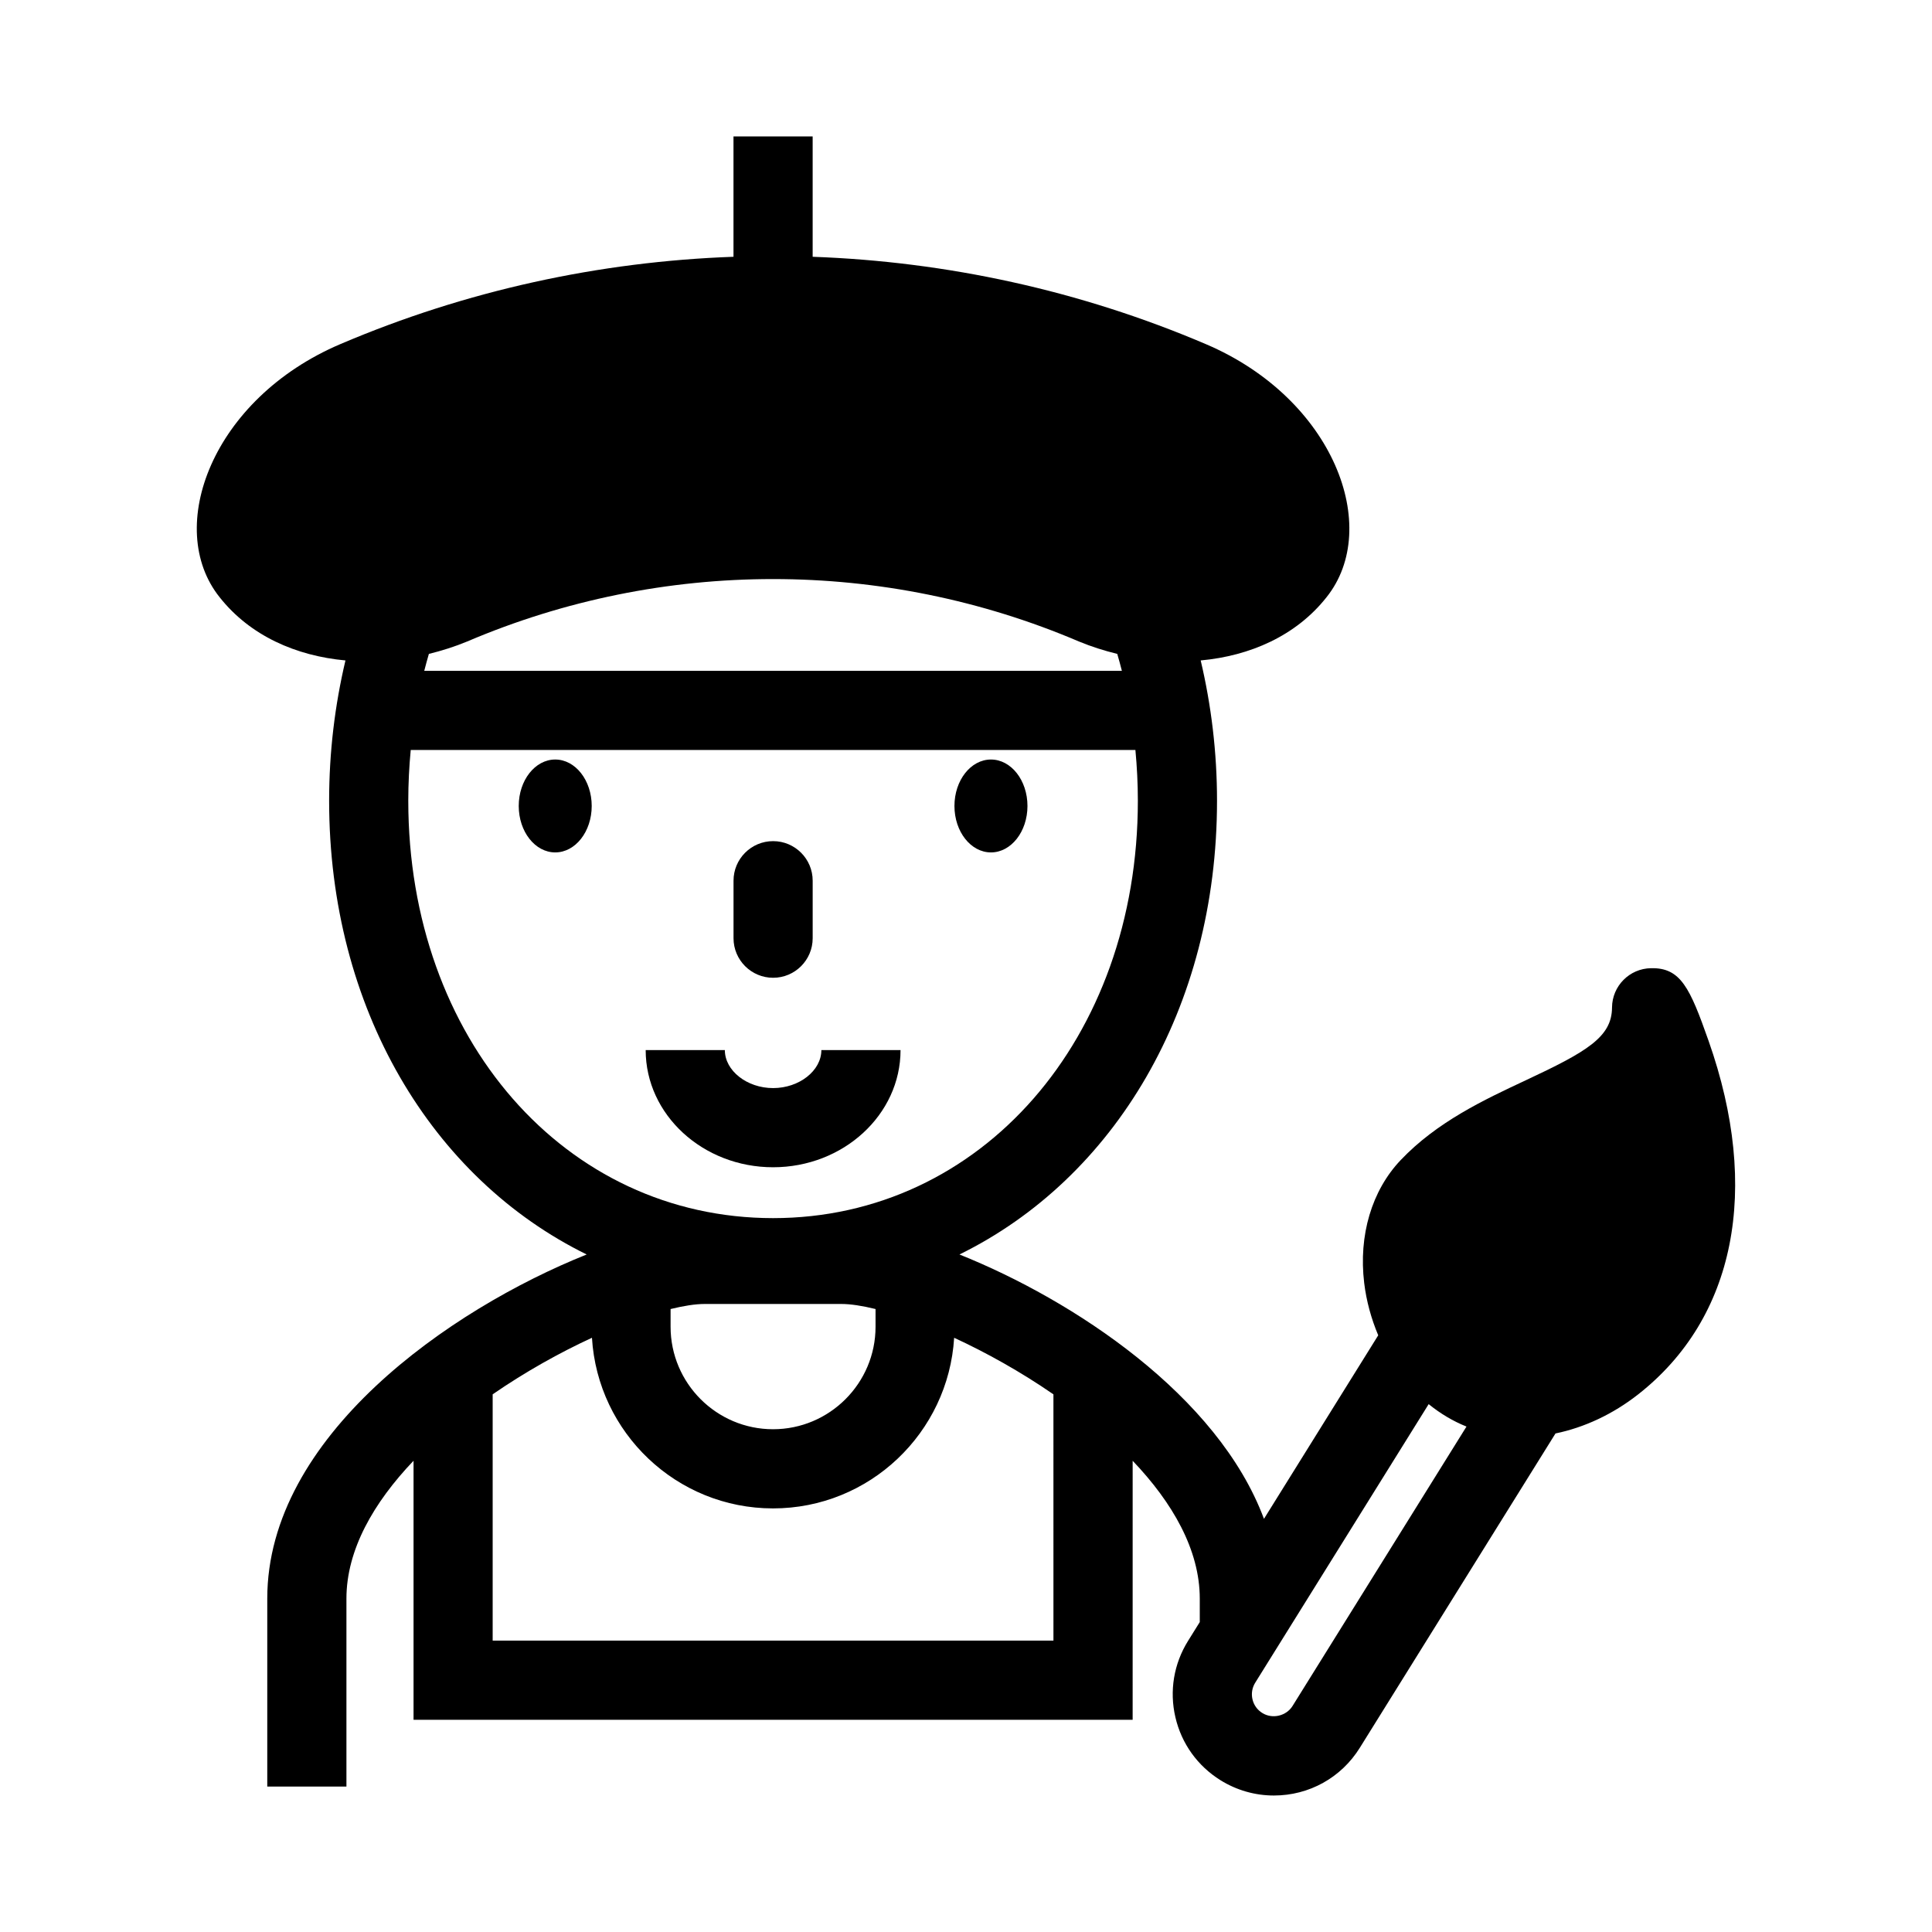 <?xml version="1.0" encoding="UTF-8"?>
<!-- Uploaded to: ICON Repo, www.iconrepo.com, Generator: ICON Repo Mixer Tools -->
<svg fill="#000000" width="800px" height="800px" version="1.1" viewBox="144 144 512 512" xmlns="http://www.w3.org/2000/svg">
 <g>
  <path d="m382.65 422.28h-20.98c0 5.465-5.856 10.074-12.789 10.074s-12.789-4.609-12.789-10.074h-20.98c0 17.121 15.152 31.055 33.77 31.055 18.621-0.004 33.77-13.934 33.77-31.055z"/>
  <path d="m300.81 357.59c0 6.797-4.328 12.309-9.668 12.309-5.344 0-9.672-5.512-9.672-12.309s4.328-12.309 9.672-12.309c5.34 0 9.668 5.512 9.668 12.309"/>
  <path d="m416.29 357.59c0 6.797-4.332 12.309-9.676 12.309s-9.676-5.512-9.676-12.309 4.332-12.309 9.676-12.309 9.676 5.512 9.676 12.309"/>
  <path d="m348.88 403.12c5.793 0 10.488-4.695 10.488-10.488v-15.234c0-5.793-4.695-10.488-10.488-10.488s-10.488 4.695-10.488 10.488v15.234c0 5.793 4.699 10.488 10.488 10.488z"/>
  <path d="m596.79 419.83c-4.949-14.051-7.391-19.41-15.234-19.25-5.719 0.074-10.32 4.719-10.355 10.434-0.043 7.82-6.652 11.688-22.887 19.285-11 5.148-23.461 10.98-33.109 21.125-7.676 8.07-11.203 19.949-9.68 32.586 0.578 4.797 1.875 9.473 3.719 13.859l-30.281 48.641c-12.207-32.75-50.516-57.977-80.699-70.059 41.004-20.121 68.258-65.203 68.258-120.26 0-12.879-1.531-25.328-4.328-37.168 13.078-1.199 25.266-6.519 33.348-16.746 14.73-18.414 1.992-52.605-32-67.086-33.301-14.207-68.648-21.867-104.18-23.141v-31.891h-20.98v31.891c-35.531 1.27-70.875 8.938-104.18 23.141-33.996 14.484-46.73 48.672-31.996 67.086 8.082 10.223 20.266 15.547 33.344 16.746-2.801 11.84-4.328 24.293-4.328 37.168 0 55.055 27.254 100.14 68.258 120.26-36.398 14.566-84.652 48.25-84.652 91.195v49.812h20.98v-49.812c0-12.934 7.215-25.449 17.785-36.531v68.645h190.57l0.004-68.637c10.566 11.082 17.785 23.594 17.785 36.531v6.211l-3.102 4.984c-3.785 6.078-4.984 13.27-3.356 20.242 1.621 6.981 5.867 12.898 11.945 16.684 4.258 2.652 9.152 4.055 14.156 4.055 9.328 0 17.844-4.727 22.766-12.641l51.863-83.309c7.641-1.574 15.191-5.09 21.891-10.34 25.734-20.18 32.551-54.336 18.676-93.711zm-339.14-102.54c3.461-0.848 6.871-1.926 10.148-3.285 51.727-22.062 110.41-22.062 162.14 0 3.281 1.359 6.684 2.438 10.145 3.281 0.43 1.488 0.848 2.984 1.227 4.492h-184.88c0.383-1.512 0.801-3.008 1.227-4.488zm-5.453 38.906c0-4.547 0.234-9.02 0.648-13.438h192.05c0.414 4.418 0.648 8.891 0.648 13.438 0 63.066-41.562 110.62-96.668 110.62-55.113-0.004-96.676-47.555-96.676-110.62zm123.83 134.71v4.699c0 14.969-12.184 27.156-27.16 27.156-14.973 0-27.156-12.184-27.156-27.156v-4.699c3.508-0.859 6.586-1.34 9.012-1.34h36.285c2.426 0.004 5.508 0.48 9.02 1.34zm47.145 87.875h-148.61v-65.27c8.652-5.969 17.781-11.055 26.312-14.988 1.52 25.18 22.43 45.219 47.988 45.219 25.562 0 46.469-20.035 47.996-45.219 8.531 3.941 17.66 9.02 26.312 14.992zm63.363 17.32c-1.645 2.644-5.324 3.547-8.02 1.855-1.324-0.816-2.25-2.113-2.598-3.625-0.352-1.516-0.094-3.074 0.73-4.398l45.965-73.824c3.086 2.508 6.441 4.508 10.023 5.945z"/>
 </g>
</svg>